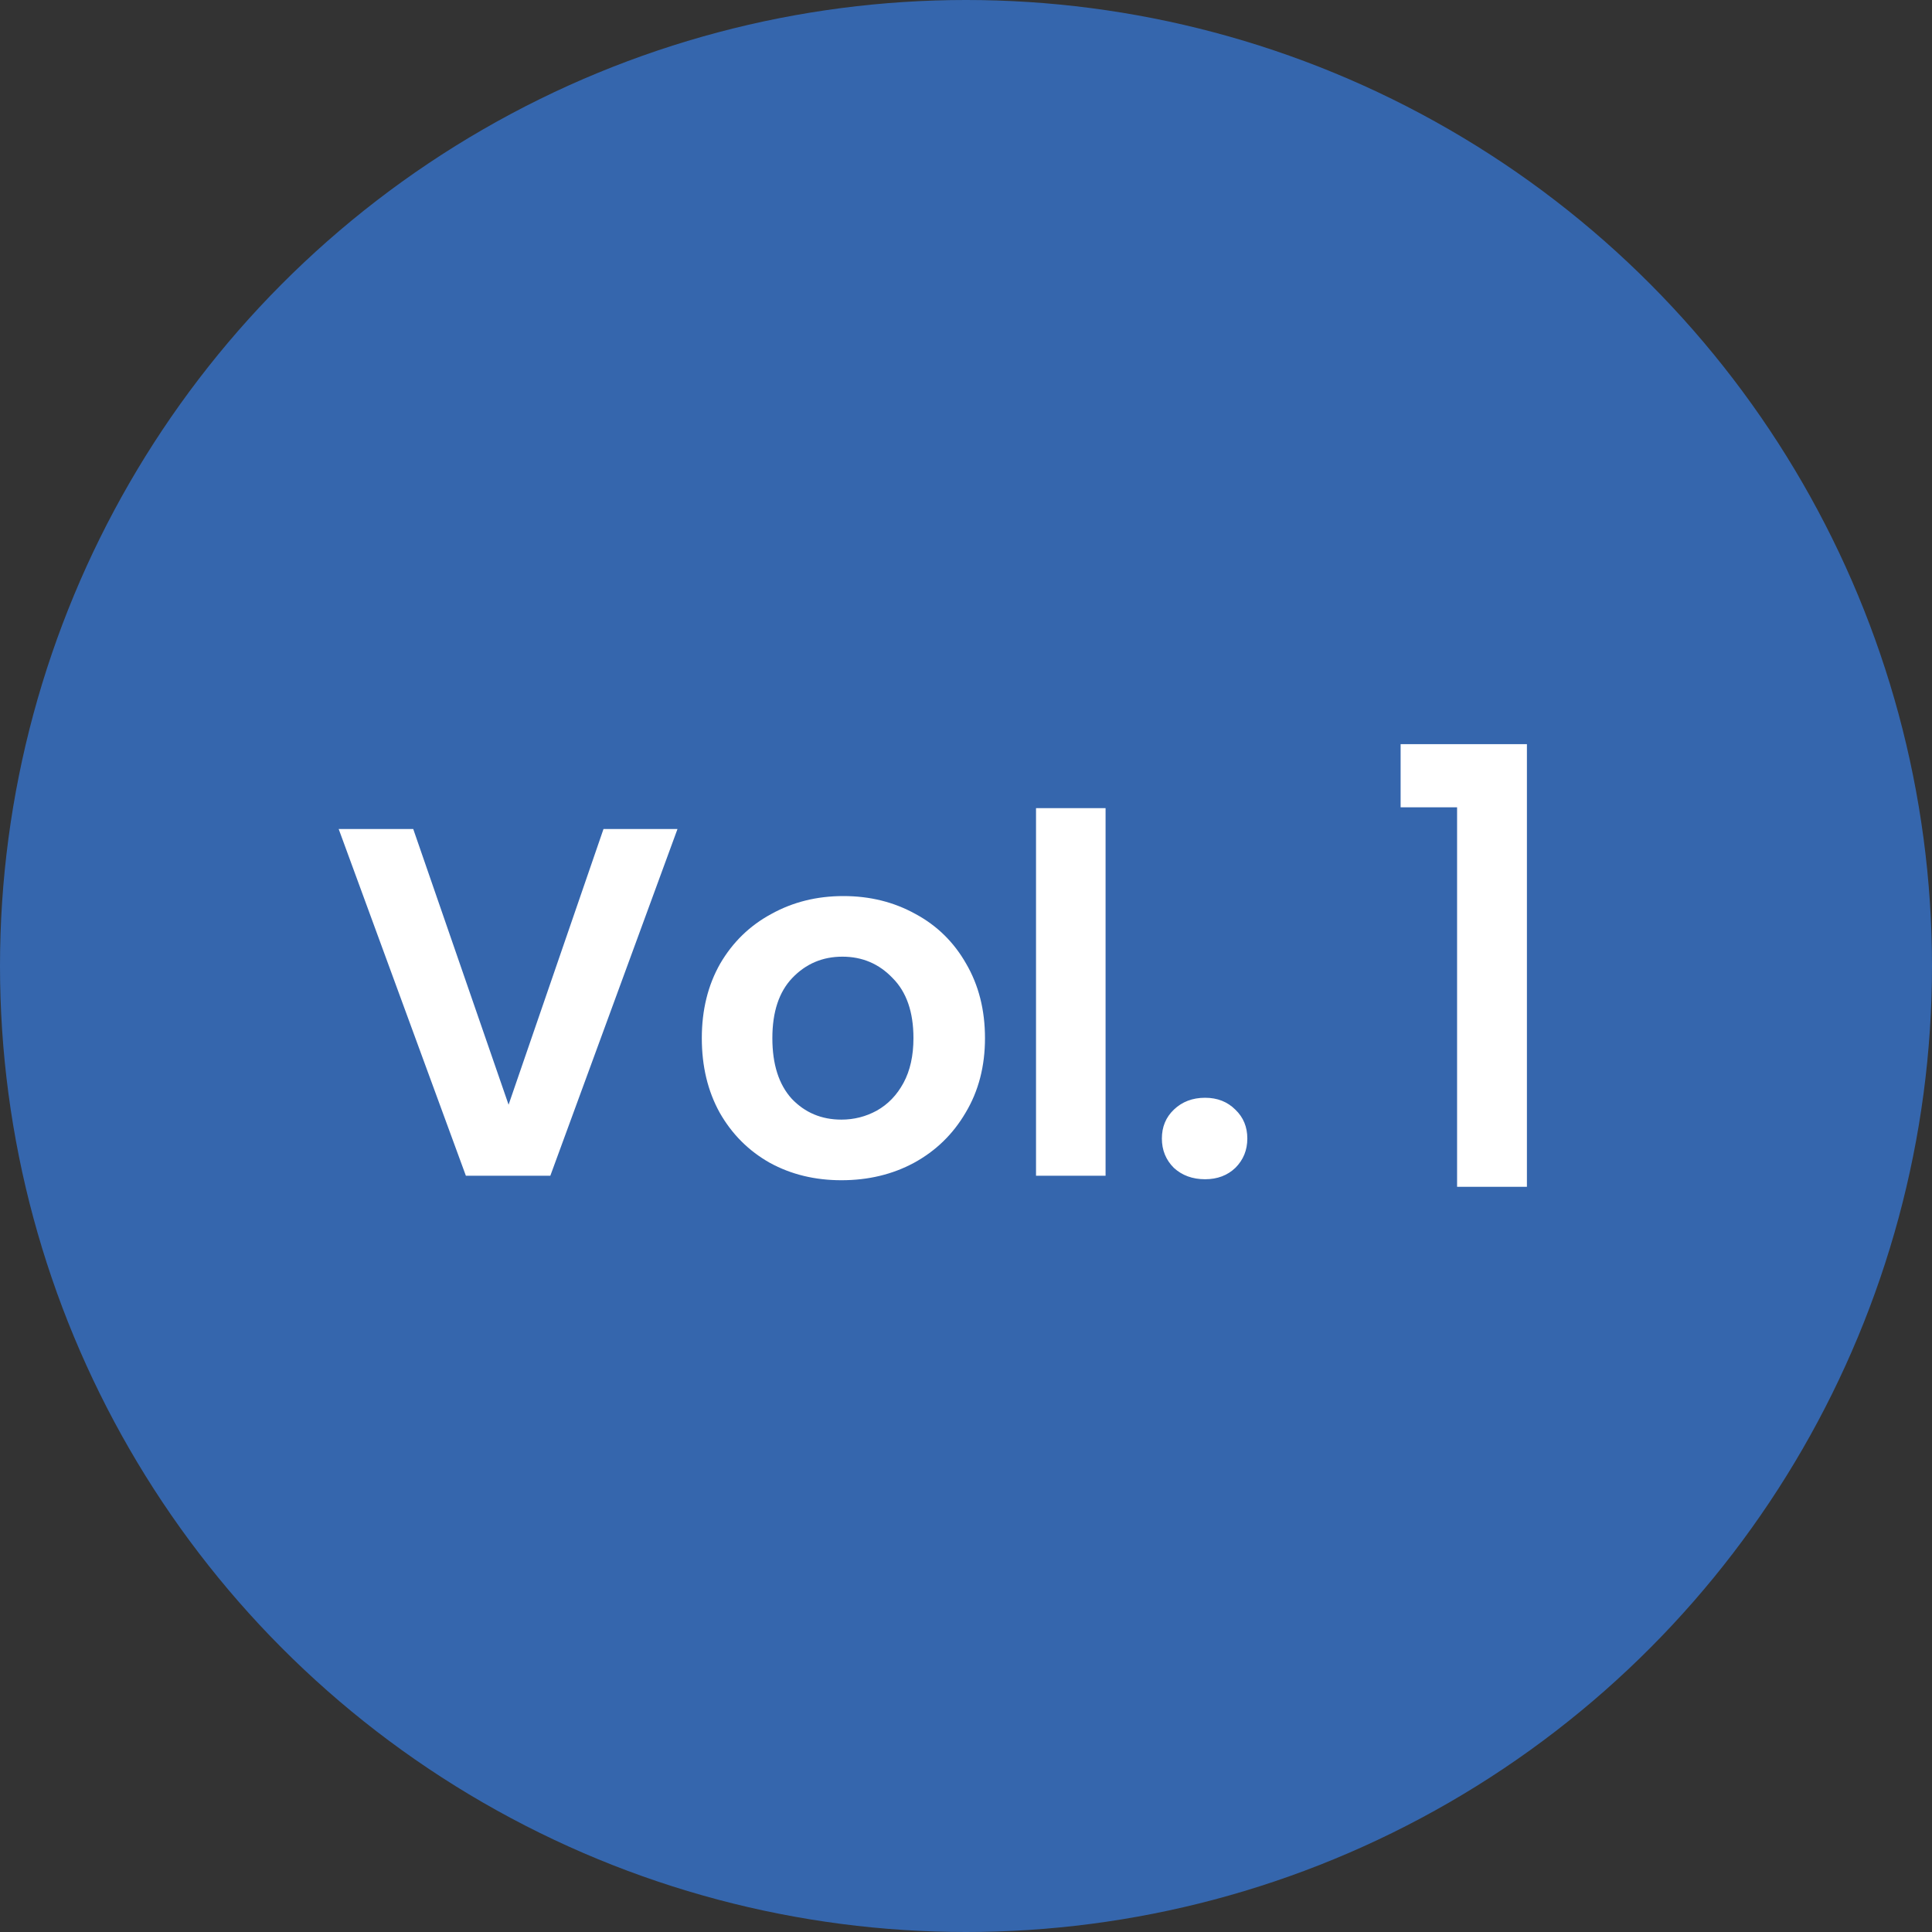 <svg width="70" height="70" viewBox="0 0 70 70" fill="none" xmlns="http://www.w3.org/2000/svg">
<rect x="0" y="0" width="70" height="70" fill="#333333" stroke="none"/>
<circle cx="35" cy="35" r="35" fill="#3566AD"/>
<path d="M24.547 30.036L19.939 42.6H16.88L12.271 30.036H14.972L18.427 40.026L21.866 30.036H24.547ZM30.486 42.762C29.526 42.762 28.662 42.552 27.894 42.132C27.126 41.7 26.52 41.094 26.076 40.314C25.644 39.534 25.428 38.634 25.428 37.614C25.428 36.594 25.65 35.694 26.094 34.914C26.55 34.134 27.168 33.534 27.948 33.114C28.728 32.682 29.598 32.466 30.558 32.466C31.518 32.466 32.388 32.682 33.168 33.114C33.948 33.534 34.56 34.134 35.004 34.914C35.46 35.694 35.688 36.594 35.688 37.614C35.688 38.634 35.454 39.534 34.986 40.314C34.53 41.094 33.906 41.7 33.114 42.132C32.334 42.552 31.458 42.762 30.486 42.762ZM30.486 40.566C30.942 40.566 31.368 40.458 31.764 40.242C32.172 40.014 32.496 39.678 32.736 39.234C32.976 38.79 33.096 38.25 33.096 37.614C33.096 36.666 32.844 35.94 32.34 35.436C31.848 34.92 31.242 34.662 30.522 34.662C29.802 34.662 29.196 34.92 28.704 35.436C28.224 35.94 27.984 36.666 27.984 37.614C27.984 38.562 28.218 39.294 28.686 39.81C29.166 40.314 29.766 40.566 30.486 40.566ZM40.057 29.28V42.6H37.537V29.28H40.057ZM43.663 42.726C43.207 42.726 42.829 42.588 42.529 42.312C42.241 42.024 42.097 41.67 42.097 41.25C42.097 40.83 42.241 40.482 42.529 40.206C42.829 39.918 43.207 39.774 43.663 39.774C44.107 39.774 44.473 39.918 44.761 40.206C45.049 40.482 45.193 40.83 45.193 41.25C45.193 41.67 45.049 42.024 44.761 42.312C44.473 42.588 44.107 42.726 43.663 42.726Z" fill="white"/>
<path d="M50.747 29.25V26.962H55.323V43H52.793V29.25H50.747Z" fill="white"/>
</svg>
